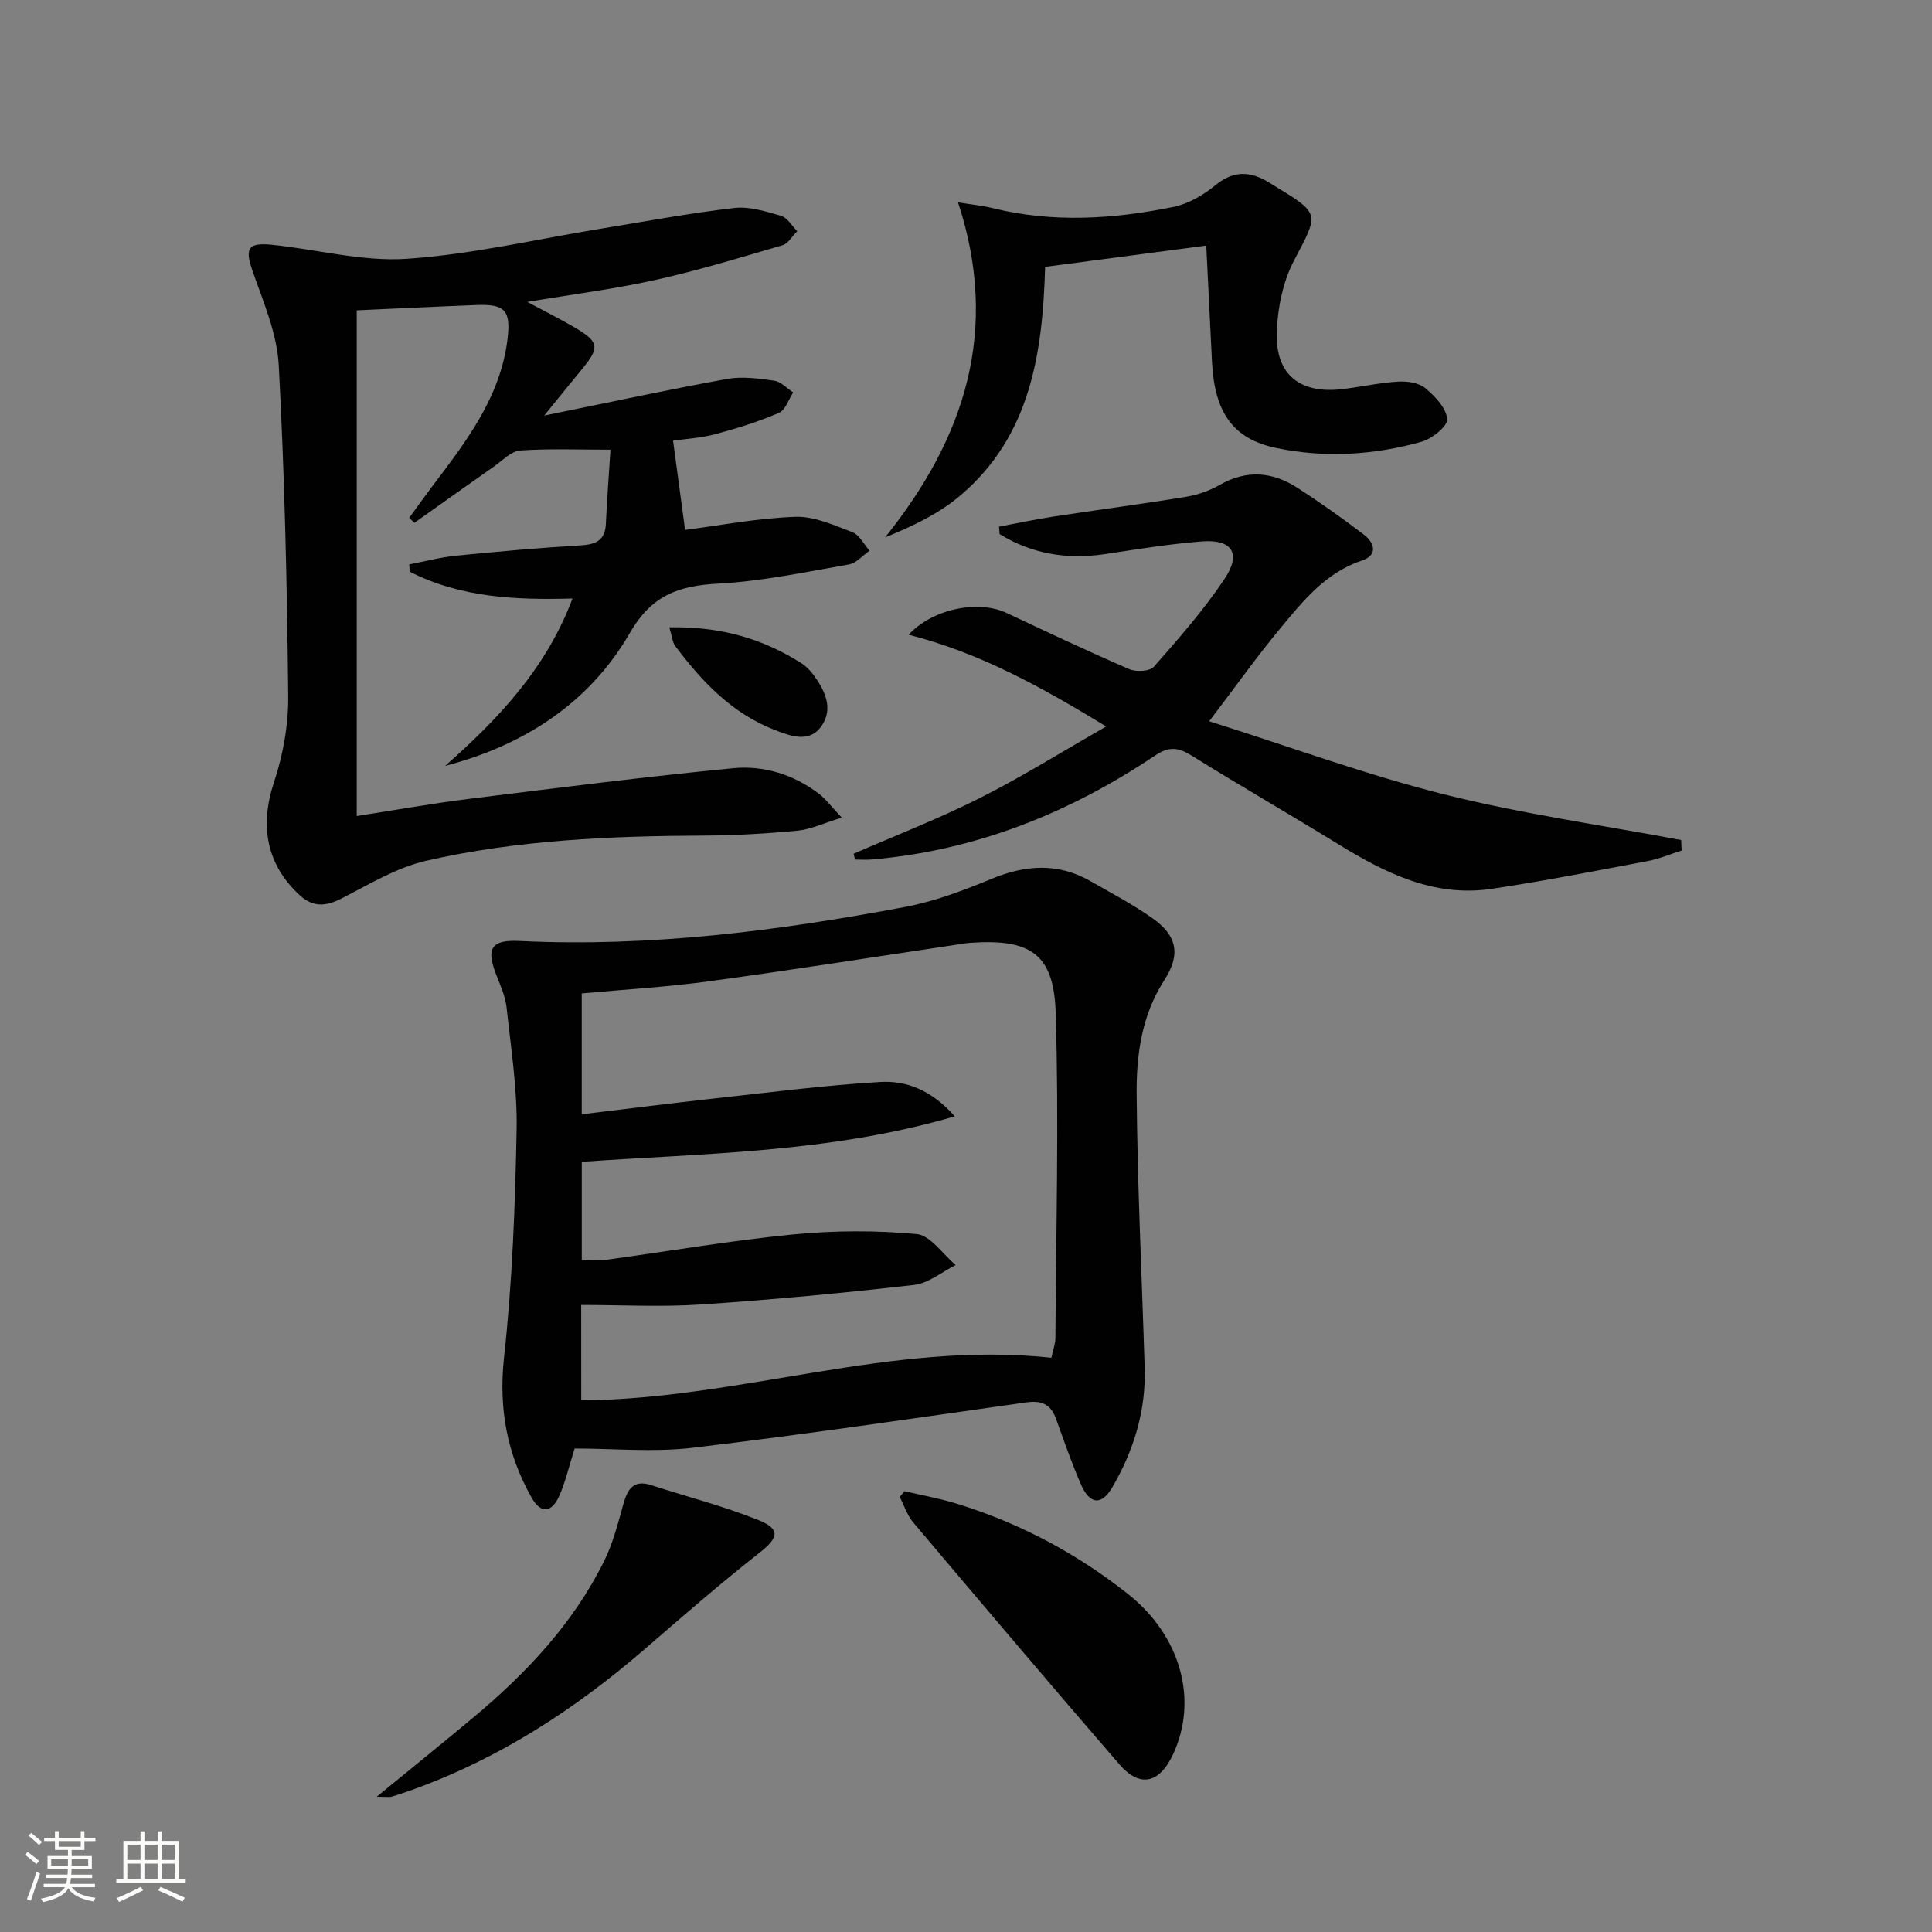 <svg enable-background="new 0 0 400 400" viewBox="0 0 400 400" xmlns="http://www.w3.org/2000/svg"><rect x="0" y="0" width="400" height="400" fill="#808080" stroke="none"/><path d="m5.17 384 .55-.58c.85.61 1.65 1.24 2.4 1.87l-.59.64c-.83-.73-1.62-1.38-2.36-1.93m1.22 9.53-.82-.34c.71-1.76 1.37-3.64 1.98-5.63.24.13.5.25.76.36-.6 1.67-1.24 3.54-1.92 5.61m-.5-13.5.57-.54c.56.44 1.31 1.06 2.26 1.87l-.64.64c-.68-.66-1.41-1.32-2.19-1.97m3.25.46h2.24v-1.36h.77v1.36h4.57v-1.36h.76v1.36h2.28v.69h-2.28v1.84h-2.64v1.26h4.18v2.64h-4.21c0 .45-.02.86-.05 1.21h4.32v.69h-4.38c-.04.34-.1.75-.19 1.22h5.15v.69h-4.82c.87 1.19 2.51 1.92 4.93 2.19-.17.31-.3.57-.37.76-2.77-.49-4.52-1.41-5.26-2.76-.56 1.26-2.3 2.23-5.24 2.9-.12-.24-.26-.48-.43-.72 2.73-.55 4.38-1.34 4.96-2.38h-4.38v-.69h4.65c.1-.38.17-.79.21-1.22h-4.32v-.69h4.4c.03-.34.05-.75.05-1.21h-4.2v-2.64h4.23v-1.26h-2.69v-1.84h-2.24zm1.46 4.46v1.29h3.45c.01-.4.02-.57.01-.53v-.32-.45h-3.46zm1.55-2.59h4.57v-1.19h-4.57zm6.11 2.59h-3.42v.77c-.01.19-.01.37-.02.53h3.44z" fill="#fbfcfa"/><path d="m32.63 379.16h.82v1.98h3.54v7.89h1.46v.78h-14.37v-.78h1.46v-7.89h3.55v-1.98h.82v1.98h2.73v-1.98zm-3.49 11.48.5.73c-1.61.82-3.28 1.63-5 2.41-.13-.27-.28-.55-.44-.82 1.75-.72 3.4-1.49 4.94-2.32m-2.78-5.55h2.73v-3.18h-2.73zm0 3.95h2.73v-3.2h-2.73zm3.54-3.95h2.73v-3.18h-2.73zm0 3.95h2.73v-3.2h-2.73zm7.89 4.68c-1.84-.92-3.51-1.7-5.02-2.32l.45-.73c1.89.8 3.57 1.55 5.04 2.23zm-1.62-11.81h-2.73v3.18h2.73zm-2.73 7.13h2.73v-3.2h-2.73z" fill="#fbfcfa"/><g fill="#010102"><path d="m118.97 299.9c-1.21 3.82-1.9 6.93-3.17 9.78-1.57 3.54-3.83 3.75-5.69.47-5.12-9.04-6.91-18.51-5.75-29.13 1.71-15.62 2.3-31.4 2.6-47.12.16-8.41-1.17-16.86-2.07-25.26-.24-2.26-1.22-4.47-2.07-6.61-2.26-5.67-1.18-7.49 4.72-7.21 26.91 1.3 53.43-2.07 79.77-7.03 6.13-1.15 12.13-3.41 17.92-5.81 7.06-2.93 13.81-3.4 20.56.46 4.33 2.48 8.77 4.81 12.83 7.68 5.17 3.66 5.83 7.58 2.42 12.84-4.63 7.17-5.77 15.33-5.71 23.41.15 18.94 1.08 37.88 1.66 56.82.28 8.89-2.25 17.09-6.67 24.69-2.28 3.92-4.72 3.65-6.59-.7-1.9-4.41-3.48-8.96-5.11-13.48-1.1-3.05-3.06-3.79-6.21-3.34-22.99 3.26-45.97 6.66-69.02 9.39-8.03.95-16.26.15-24.42.15zm1.37-9.97c32.81-.23 64.24-12.38 97.34-8.82.33-1.58.82-2.83.83-4.08.13-22.45.75-44.91.06-67.33-.38-12.25-5.23-15.35-17.62-14.5-1.16.08-2.31.3-3.46.47-16.91 2.52-33.79 5.2-50.73 7.5-8.68 1.18-17.44 1.68-26.32 2.51v25.02c9.51-1.14 18.53-2.3 27.58-3.29 11.38-1.25 22.74-2.72 34.16-3.4 5.43-.33 10.64 1.63 15.5 7.12-25.95 7.58-51.81 7.61-77.23 9.41v20.35c1.86 0 3.37.17 4.82-.03 12.97-1.77 25.89-4 38.9-5.28 8.48-.83 17.15-.87 25.62-.08 2.86.27 5.39 4.17 8.07 6.41-2.86 1.43-5.62 3.78-8.61 4.12-14.67 1.68-29.39 3.07-44.12 4.05-8.2.55-16.47.1-24.8.1.01 7.38.01 13.31.01 19.75z"/><path d="m112.67 86.04c13.45-2.73 25.6-5.36 37.83-7.58 3.15-.57 6.57-.1 9.81.36 1.39.2 2.61 1.59 3.91 2.43-.96 1.46-1.61 3.66-2.95 4.23-4.24 1.82-8.69 3.22-13.16 4.41-3.03.81-6.22.98-8.76 1.35.85 6.27 1.68 12.47 2.49 18.47 7.17-.92 14.96-2.43 22.81-2.71 3.91-.14 8 1.72 11.82 3.18 1.46.56 2.39 2.51 3.56 3.83-1.41.98-2.72 2.58-4.26 2.85-8.99 1.56-17.99 3.49-27.06 3.97-8.15.44-13.75 2.33-18.29 10.19-8.36 14.47-21.81 23.25-38.26 27.55 11.02-9.72 20.94-20.19 26.37-34.66-11.56.34-23.11-.15-33.69-5.54-.04-.51-.07-1.01-.11-1.52 3.24-.62 6.46-1.48 9.74-1.81 8.6-.86 17.21-1.62 25.83-2.14 3.16-.19 4.98-1.07 5.14-4.46.23-4.94.6-9.87.95-15.33-6.46 0-12.59-.26-18.67.16-1.87.13-3.65 2.06-5.4 3.28-5.53 3.87-11.02 7.79-16.52 11.69-.36-.34-.72-.68-1.08-1.02 1.57-2.16 3.11-4.33 4.72-6.46 7.04-9.3 14.22-18.53 15.65-30.68.68-5.79-.55-7.15-6.37-6.93-8.14.31-16.27.72-24.86 1.1v104.7c7.88-1.22 15.65-2.61 23.47-3.58 18.12-2.26 36.25-4.55 54.43-6.32 6.36-.62 12.57 1.3 17.81 5.31 1.38 1.06 2.45 2.53 4.71 4.92-3.77 1.15-6.42 2.44-9.17 2.7-6.45.62-12.94.99-19.42 1.02-19.32.09-38.61.9-57.48 5.22-6.09 1.39-11.77 4.87-17.44 7.77-3.22 1.65-5.88 1.93-8.65-.59-6.99-6.36-8.38-14.47-5.4-23.42 1.91-5.73 3.02-12.03 2.95-18.06-.24-22.78-.74-45.58-1.96-68.33-.36-6.58-3.2-13.11-5.42-19.49-1.57-4.52-1.07-5.91 3.81-5.44 9.4.92 18.86 3.55 28.13 2.92 13.49-.91 26.84-4.07 40.25-6.25 9.16-1.49 18.3-3.21 27.52-4.27 3.15-.36 6.57.71 9.72 1.63 1.31.38 2.24 2.08 3.34 3.18-1.02 1-1.87 2.55-3.07 2.91-8.74 2.56-17.47 5.22-26.35 7.19-8.41 1.87-17 2.95-26.47 4.54 3.6 1.93 6.6 3.43 9.49 5.1 5.45 3.16 5.62 4.26 1.74 8.94-2.33 2.82-4.61 5.66-7.73 9.49z"/><path d="m176.72 176.77c8.74-3.82 17.66-7.27 26.16-11.55 8.57-4.31 16.74-9.43 26.14-14.81-13.55-8.27-26.28-15.28-40.9-19 5.02-5.43 14.46-7.25 20.32-4.49 8.41 3.96 16.82 7.93 25.36 11.62 1.42.61 4.25.47 5.1-.5 5.14-5.84 10.32-11.74 14.63-18.19 3.52-5.25 1.58-8.23-4.65-7.76-6.77.52-13.49 1.64-20.21 2.64-7.81 1.16-15.05-.06-21.71-4.15-.04-.51-.09-1.03-.13-1.54 3.73-.7 7.44-1.51 11.19-2.08 9.17-1.4 18.37-2.6 27.53-4.1 2.41-.4 4.88-1.26 7-2.48 5.54-3.16 10.87-2.72 15.99.57 4.74 3.04 9.34 6.32 13.83 9.73 2.19 1.67 2.98 4.23-.35 5.35-7.59 2.53-12.27 8.42-17.02 14.15-4.76 5.73-9.08 11.83-14.65 19.15 16.91 5.34 32.59 11.11 48.7 15.15s32.66 6.36 49.01 9.44c.03.73.07 1.45.1 2.18-2.35.74-4.65 1.73-7.05 2.18-10.75 2.02-21.5 4.14-32.31 5.75-11.92 1.77-22.03-3.28-31.81-9.3-10.06-6.19-20.3-12.08-30.32-18.32-2.72-1.69-4.63-1.92-7.47-.02-17.8 11.94-37.19 19.72-58.72 21.56-1.14.1-2.3.01-3.45.01-.11-.41-.21-.8-.31-1.19z"/><path d="m249.74 50.84c-11.27 1.49-22.1 2.92-33.36 4.41-.51 17.83-3.01 35.06-17.63 47.4-4.39 3.71-9.74 6.27-15.51 8.61 16.63-20.68 23.77-42.98 15.11-69.37 2.72.45 4.97.66 7.14 1.19 12.53 3.11 25.06 2.28 37.5-.25 3.08-.63 6.17-2.46 8.64-4.48 3.15-2.58 6.14-3 9.64-1.37.9.42 1.73.97 2.58 1.49 9.62 5.86 9.21 5.65 4.05 15.5-2.29 4.36-3.37 9.76-3.55 14.74-.33 8.92 4.83 12.95 13.79 11.83 3.77-.47 7.51-1.3 11.3-1.53 1.88-.11 4.29.21 5.63 1.33 2.02 1.68 4.38 4.14 4.56 6.44.12 1.47-3.18 4.09-5.37 4.7-9.86 2.75-19.98 3.37-30.04 1.27-8.95-1.87-12.77-7.35-13.29-17.84-.37-7.77-.76-15.55-1.19-24.07z"/><path d="m187.25 308.73c3.61.85 7.29 1.5 10.83 2.59 12.98 3.99 24.82 10.28 35.46 18.7 10.99 8.71 14.58 22.03 9.29 33.28-2.8 5.95-6.85 6.88-11.07 2-14.35-16.59-28.52-33.33-42.67-50.08-1.26-1.49-1.89-3.51-2.81-5.28.32-.41.65-.81.97-1.21z"/><path d="m77.99 372c7.36-6.04 13.79-11.22 20.12-16.51 10.94-9.15 20.6-19.42 26.98-32.32 1.8-3.64 2.83-7.69 3.93-11.63.87-3.12 2.03-5.29 5.83-4.05 7.38 2.39 14.93 4.33 22.11 7.2 4.74 1.9 4.22 3.7.28 6.79-8.09 6.35-15.85 13.11-23.63 19.84-14.45 12.5-30.22 22.78-48.31 29.26-1.4.5-2.81.99-4.24 1.41-.44.12-.96.01-3.07.01z"/><path d="m138.58 129.88c10.52-.21 19.29 2.31 27.35 7.44.96.61 1.82 1.5 2.5 2.42 2.37 3.23 4.17 6.95 1.65 10.58-2.47 3.57-6.35 2.09-9.56.86-8.87-3.4-15.17-10.01-20.71-17.42-.62-.83-.68-2.07-1.23-3.88z"/></g></svg>